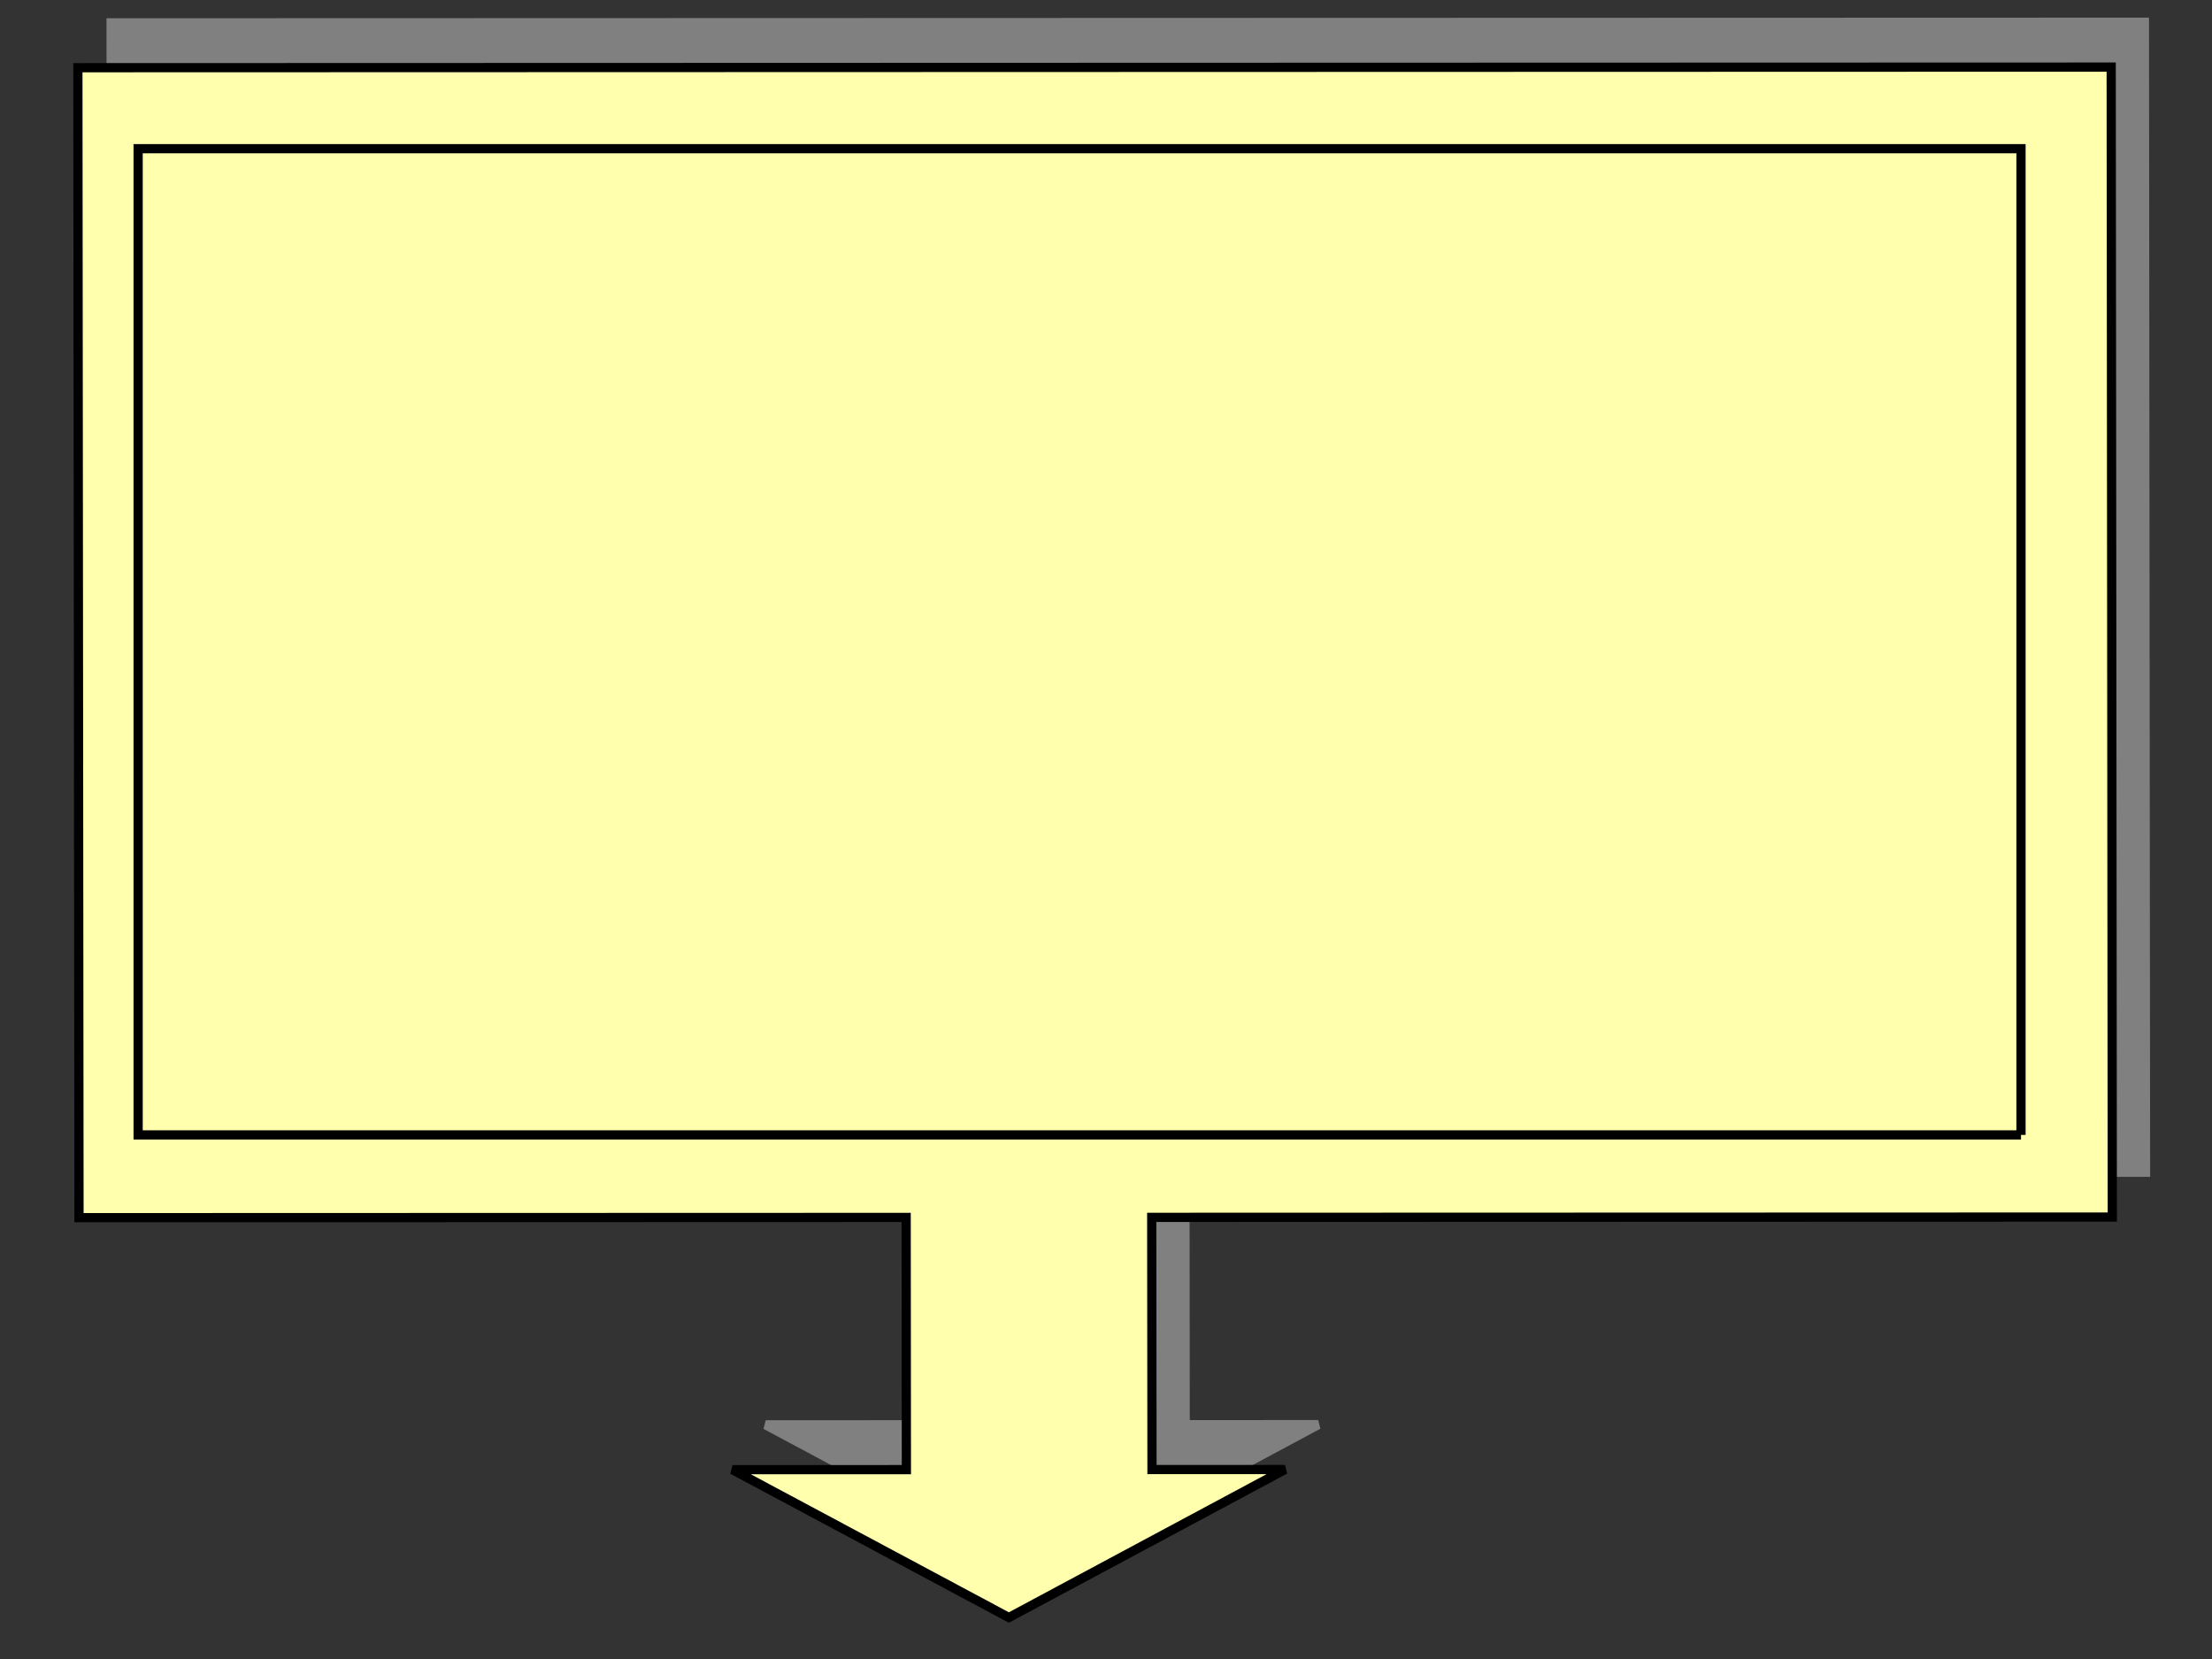 <?xml version="1.0" encoding="UTF-8"?>
<!DOCTYPE svg PUBLIC "-//W3C//DTD SVG 20010904//EN"
 "http://www.w3.org/TR/2001/REC-SVG-20010904/DTD/svg10.dtd">
<svg width="240px" height="180px">
<rect width="100%" height="100%" fill="#333333" stroke="none"/>
<polygon points="12.175 127.252, 101.921 127.225, 101.948 154.587, 83.075 154.593, 113.066 170.634, 143.025 154.575, 128.591 154.579, 128.565 127.216, 232.788 127.185, 232.665 2.413, 12.054 2.480, 12.175 127.252"
 style="stroke:rgb(128,128,128);fill:rgb(128,128,128);" />
<polygon points="8.572 132.117, 98.318 132.09, 98.343 159.453, 79.471 159.458, 109.462 175.5, 139.420 159.440, 124.989 159.445, 124.961 132.082, 229.183 132.05, 229.062 7.279, 8.450 7.345, 8.572 132.117"
 style="stroke:rgb(0,0,0);fill:rgb(255,255,174);" />
<polyline points="219.277 123.136, 14.987 123.136, 14.987 16.133, 219.277 16.133, 219.277 123.136"
 style="stroke:rgb(0,0,0);fill:none;" />
<g id="appdata_1_0_0_0_0" />
</svg>
